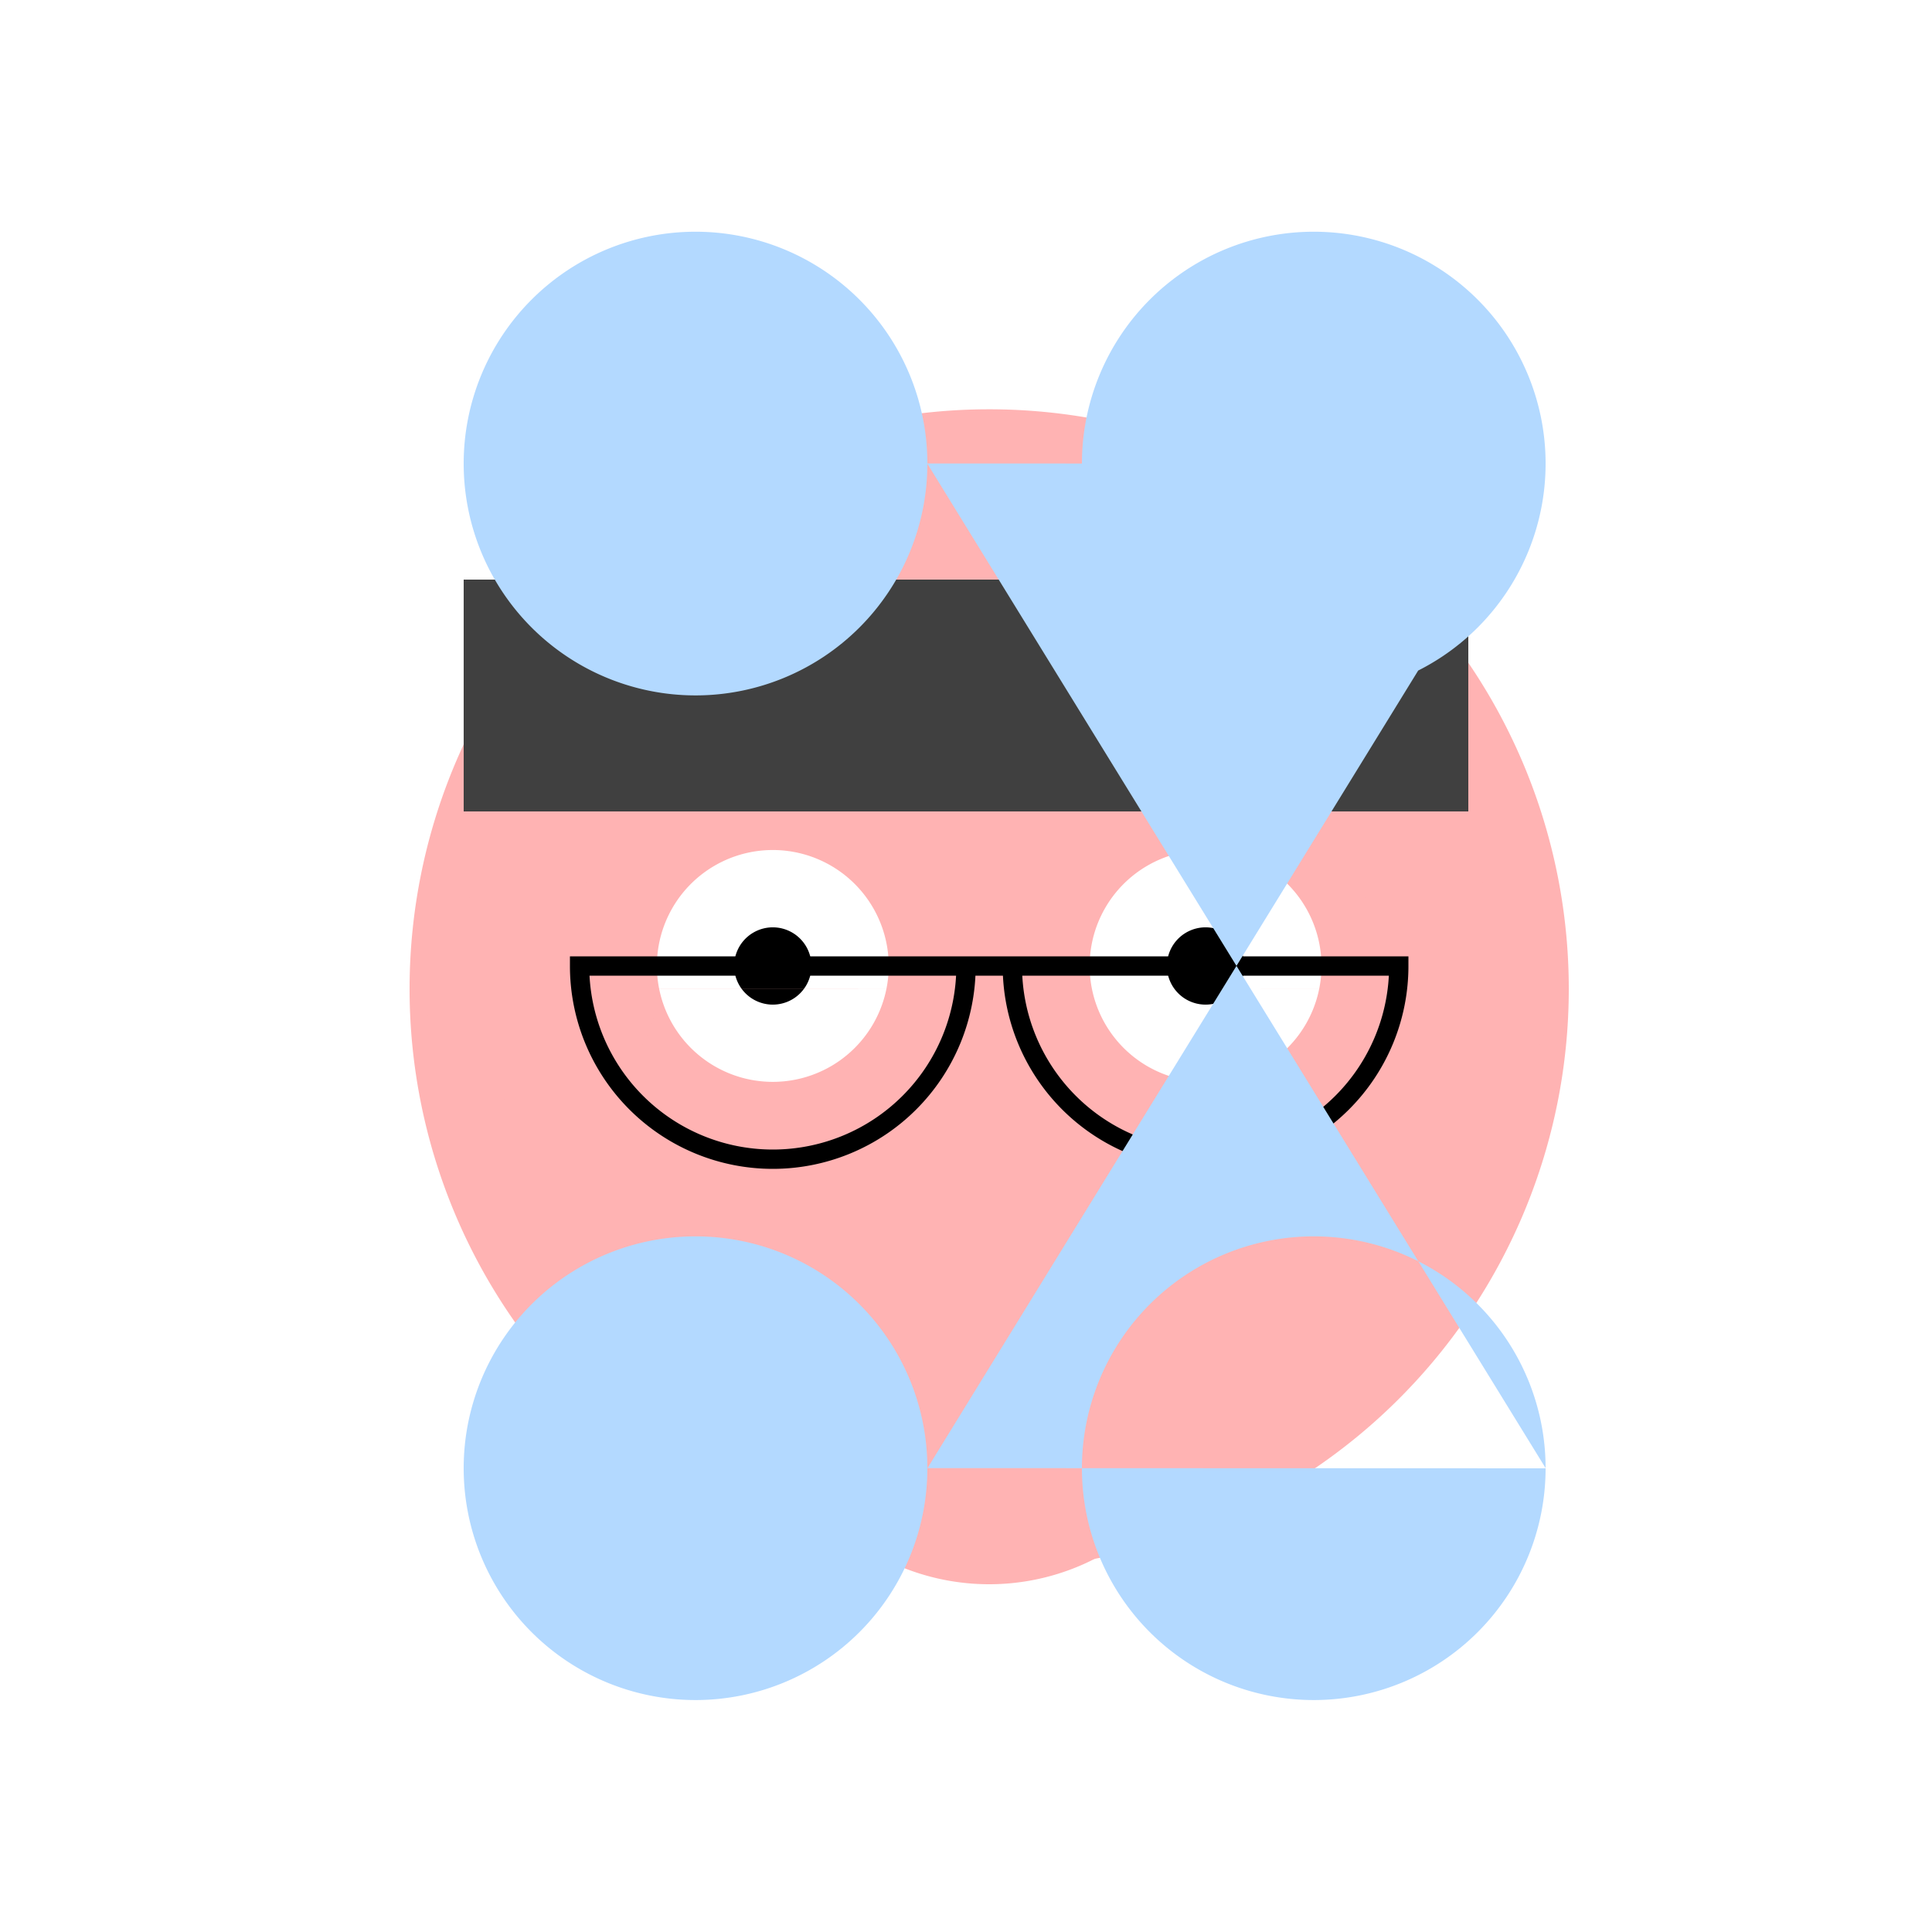 <!--

Generated by DrawGPT.
Free, open source, AI generated images in SVG, PNG, and HTML Canvas format.
https://drawgpt.ai

Created: 2023-09-26T22:57:15.194Z
Link: https://drawgpt.ai/prompt/68973/

-->
<svg xmlns="http://www.w3.org/2000/svg" xmlns:xlink="http://www.w3.org/1999/xlink" width="500" height="500"><defs/><g><rect fill="#ffffff" stroke="none" x="0" y="0" width="512" height="512"/><path fill="#ffb3b3" stroke="none" paint-order="stroke fill markers" d=" M 406 256 A 150 150 0 1 1 406 255.85"/><path fill="#404040" stroke="none" paint-order="stroke fill markers" d=" M 120 150 L 180 150 L 200 120 L 220 150 L 280 150 L 300 120 L 320 150 L 380 150 L 380 210 L 120 210 Z"/><path fill="#ffffff" stroke="none" paint-order="stroke fill markers" d=" M 230 250 A 30 30 0 1 1 230 249.97 L 342 250 A 30 30 0 1 1 342 249.97"/><path fill="#000000" stroke="none" paint-order="stroke fill markers" d=" M 210 250 A 10 10 0 1 1 210 249.99 L 322 250 A 10 10 0 1 1 322 249.99"/><path fill="#ffb3b3" stroke="none" paint-order="stroke fill markers" d=" M 256 280 L 230 320 L 282 320 Z"/><path fill="#ffb3b3" stroke="none" paint-order="stroke fill markers" d=" M 316 350 A 60 60 0 0 1 196 350"/><path fill="#ffb3b3" stroke="none" paint-order="stroke fill markers" d=" M 170 256 A 30 30 0 1 1 170 255.97 L 402 256 A 30 30 0 1 1 402 255.97"/><path fill="none" stroke="#000000" paint-order="fill stroke markers" d=" M 250 250 A 50 50 0 0 1 150 250 L 362 250 A 50 50 0 0 1 262 250" stroke-miterlimit="10" stroke-width="5" stroke-dasharray=""/><path fill="#b3d9ff" stroke="none" paint-order="stroke fill markers" d=" M 240 120 A 60 60 0 1 1 240 119.94 L 400 120 A 60 60 0 1 1 400 119.94 L 240 380 A 60 60 0 1 1 240 379.94 L 400 380 A 60 60 0 1 1 400 379.94"/></g></svg>